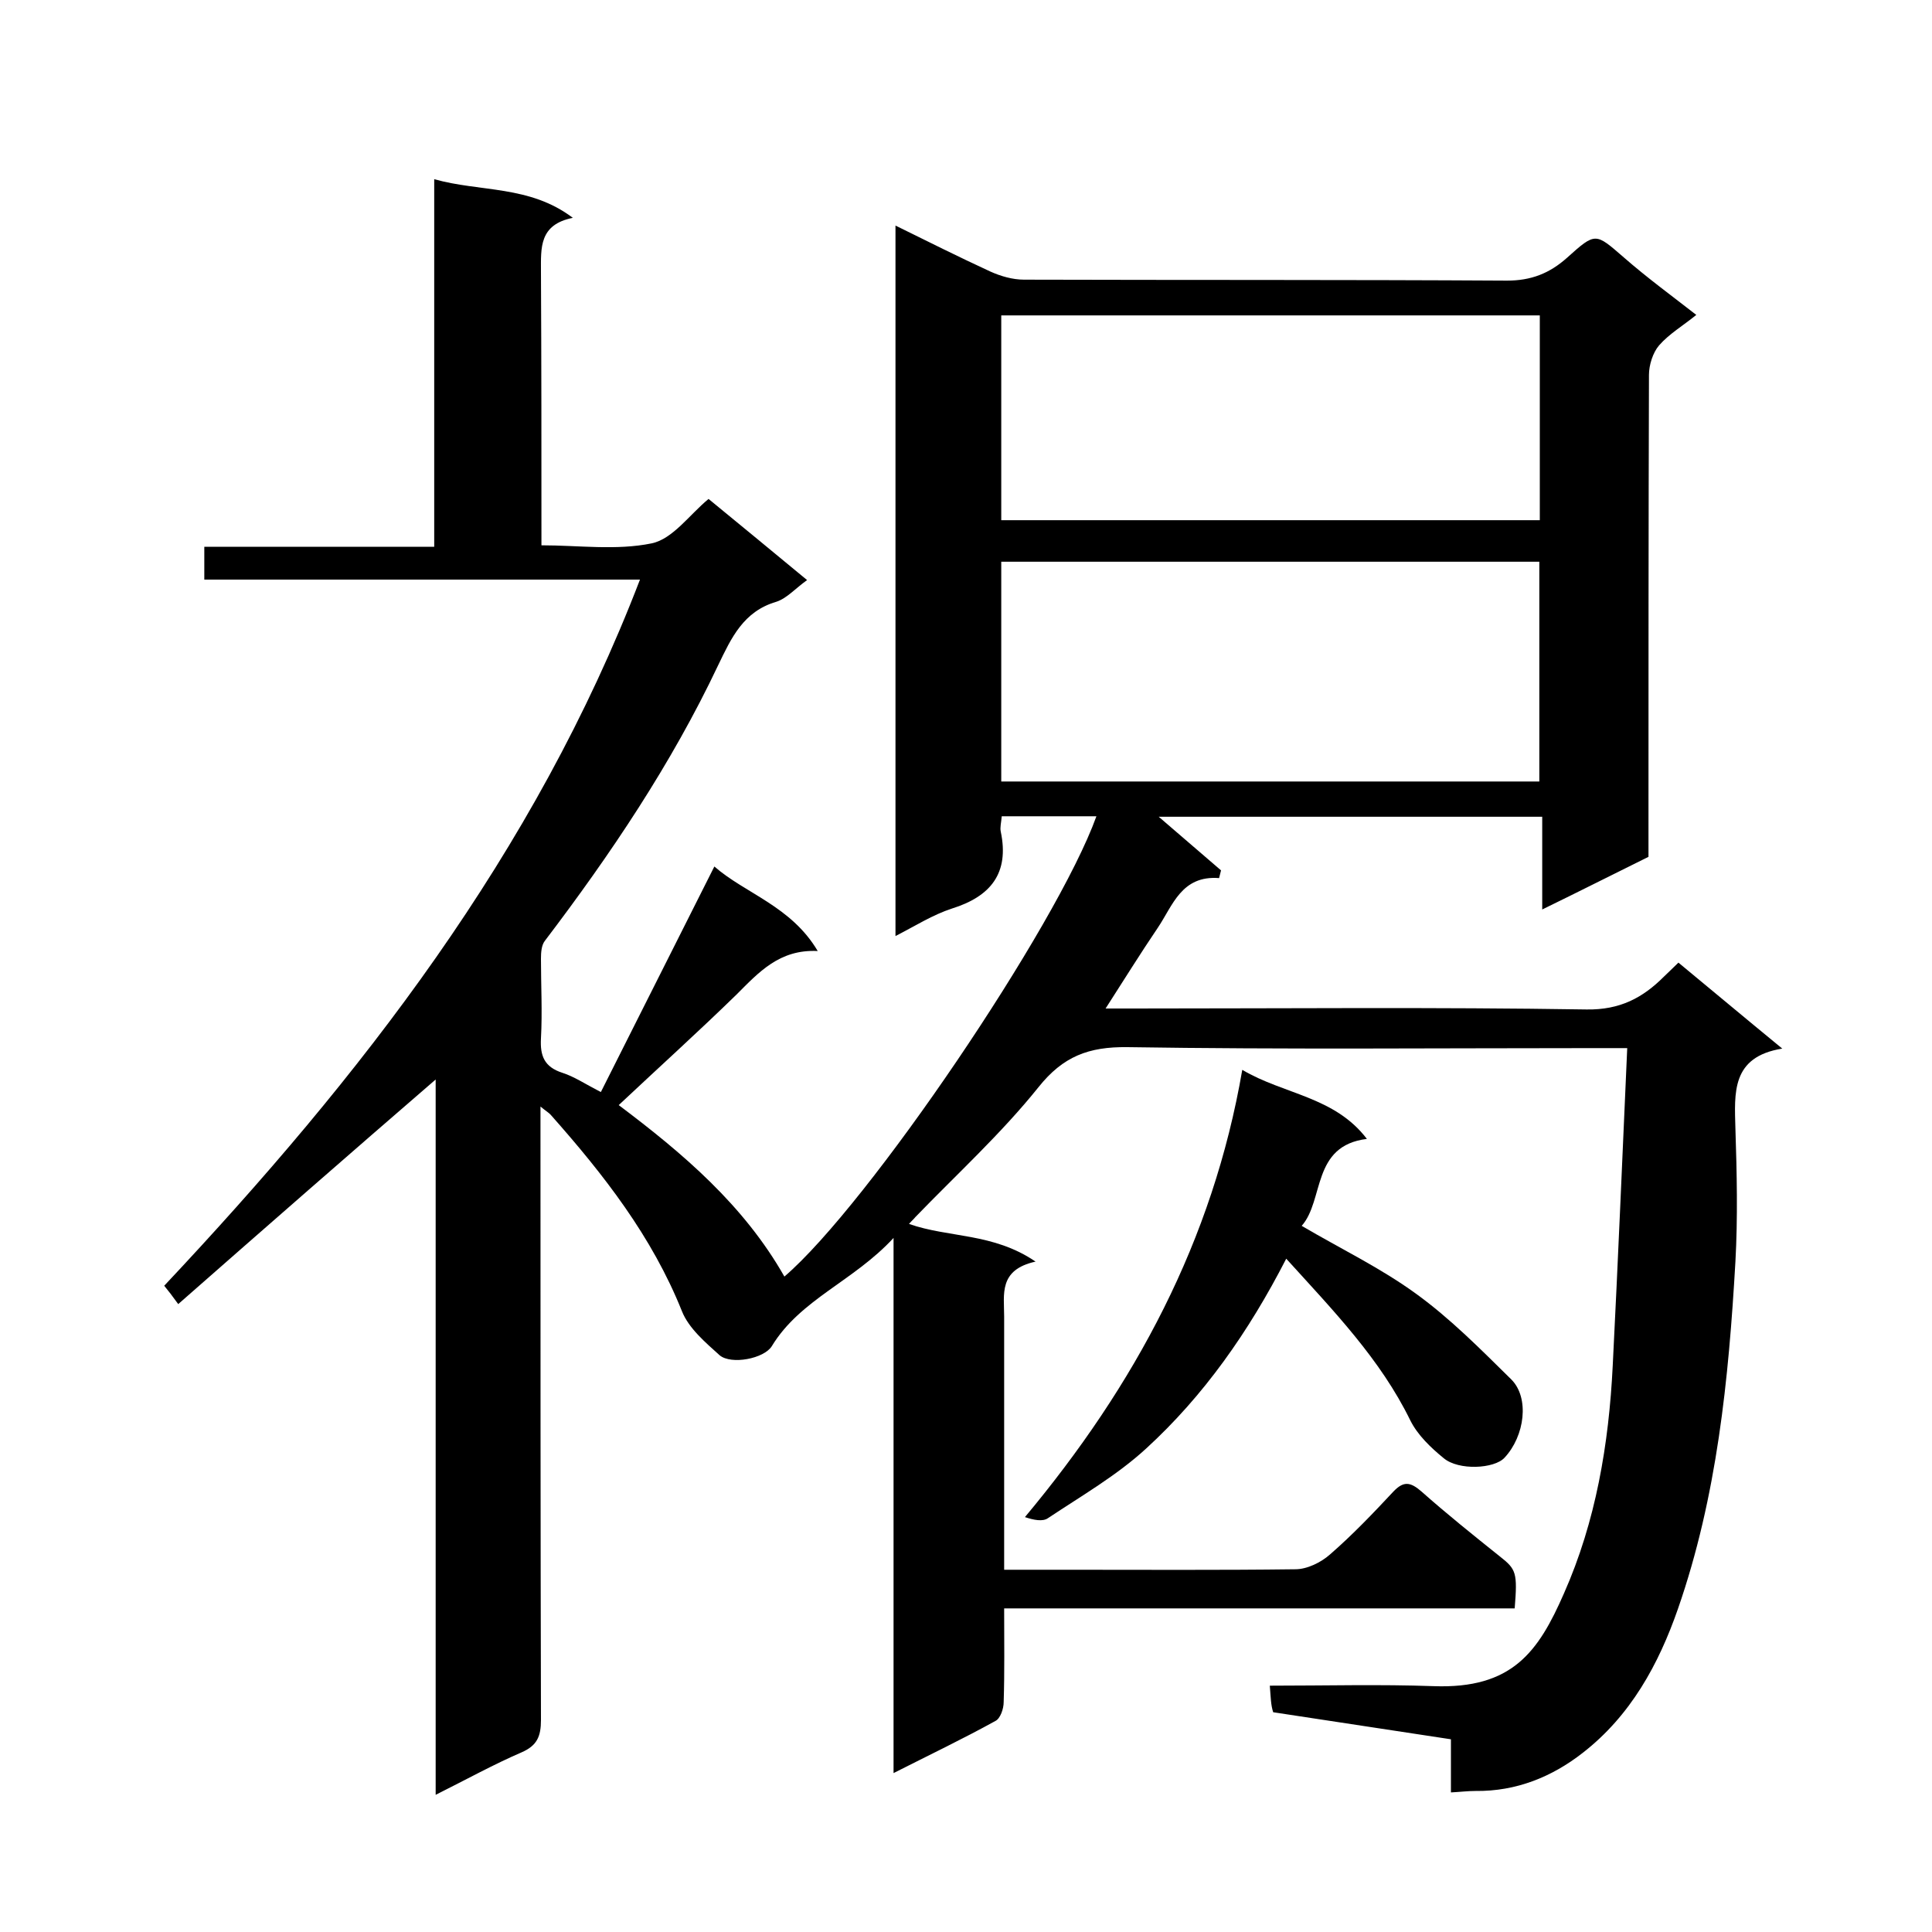 <svg enable-background="new 0 0 400 400" viewBox="0 0 400 400" xmlns="http://www.w3.org/2000/svg"><path d="m262.9 349c11.7 0 22.8-.3 33.9.1 16.3.6 21.7-7.1 27-19.2 6.6-14.9 9.3-30.9 10.1-47.2 1.1-21.7 2-43.3 3-65.7-3 0-4.7 0-6.5 0-32.3 0-64.7.3-97-.2-8-.1-13.3 1.9-18.4 8.3-7.7 9.6-16.9 18-25.5 26.9-.3.4-.7.7-1.3 1.4 8.2 2.9 17.4 1.8 26.2 7.8-7.7 1.7-6.5 6.8-6.5 11.4v47 5.4h12.8c15.8 0 31.7.1 47.5-.1 2.4 0 5.3-1.4 7.2-3.1 4.6-4 8.9-8.5 13.1-13 2.1-2.2 3.5-2 5.8 0 5.3 4.7 10.8 9.1 16.3 13.5 3.3 2.6 3.6 3.3 3 10.7-35 0-70.1 0-105.7 0 0 6.8.1 13.1-.1 19.4 0 1.4-.7 3.4-1.7 3.9-6.7 3.7-13.6 7-21.1 10.8 0-36.8 0-73 0-110.8-8.3 9-19.3 12.7-25.2 22.4-1.6 2.6-8.4 3.9-10.8 1.9-3-2.7-6.4-5.6-7.8-9.1-6.2-15.5-16.2-28.3-27.1-40.6-.4-.5-1-.8-2.2-1.8v6c0 40.3 0 80.7.1 121 0 3.4-.8 5.3-4 6.7-5.8 2.5-11.4 5.6-17.8 8.8 0-49.9 0-99.2 0-148.1-17.6 15.2-35.2 30.6-53.3 46.5-1.3-1.8-2-2.7-2.9-3.8 40.6-43.2 76.7-89.4 98.5-146.2-30.5 0-60.2 0-90.2 0 0-2.4 0-4.3 0-6.8h47.6c0-25.6 0-50.7 0-76.1 9.6 2.7 19.7 1.2 28.7 8-7 1.4-6.6 6.2-6.6 11.1.1 18.7.1 37.3.1 56.7 7.7 0 15.5 1.1 22.8-.4 4.4-.9 7.9-6 11.8-9.2 6.7 5.5 13.4 11 20.4 16.8-2.4 1.7-4.2 3.8-6.4 4.5-6.8 2-9.3 7.5-12 13.1-9.7 20.5-22.3 39.2-35.9 57.1-.7.9-.8 2.4-.8 3.7 0 5.5.3 11 0 16.5-.2 3.6.7 5.9 4.4 7.1 2.5.8 4.7 2.3 8 4 7.8-15.5 15.6-31 23.5-46.7 6.4 5.6 15.9 8.2 21.4 17.5-7.9-.4-12.2 4.4-16.8 9-7.9 7.7-16.1 15.1-24.4 22.9 13.3 10 25.9 20.7 34.3 35.5 17.3-14.8 56.4-72.5 64.6-95.3-3.4 0-6.7 0-9.9 0-3.1 0-6.3 0-9.7 0-.1 1.3-.4 2.3-.2 3.2 1.8 8.6-2.1 13.4-10.1 15.9-4 1.3-7.6 3.6-11.7 5.7 0-49.2 0-97.8 0-147.1 6.7 3.3 13.1 6.5 19.6 9.5 2.2 1 4.7 1.7 7 1.7 33.3.1 66.7 0 100 .2 5 0 8.8-1.5 12.4-4.7 6-5.4 5.9-5.2 11.8-.1 4.8 4.2 10 8 15 11.9-2.7 2.2-5.6 3.9-7.7 6.3-1.3 1.5-2.1 4.1-2.1 6.1-.1 31.3-.1 62.7-.1 94v5.8c-7.1 3.5-14.2 7.1-22 10.9 0-6.8 0-12.9 0-19.2-26.7 0-53 0-79.4 0 4.4 3.8 8.6 7.4 12.9 11.1-.1.5-.3 1.1-.4 1.6-7.8-.6-9.6 5.7-12.7 10.3-3.6 5.3-7 10.8-10.8 16.7h5.6c31.3 0 62.7-.3 94 .2 6.9.1 11.6-2.4 16-6.8.8-.8 1.7-1.6 3-2.9 6.9 5.7 13.7 11.4 21.5 17.8-10.6 1.7-9.9 9.2-9.7 16.6.3 9.2.5 18.4 0 27.5-1.4 24.4-3.8 48.6-11.9 71.9-4 11.5-9.8 22.1-19.7 29.8-6.4 5-13.8 8-22.2 7.9-1.6 0-3.2.2-5.1.3 0-3.5 0-7.2 0-11-12.4-1.9-24.4-3.7-36.8-5.6-.5-1.5-.5-3.1-.7-5.5zm55.8-187.2c0-15.5 0-30.4 0-45.5-37.3 0-74.3 0-111.4 0v45.5zm.1-96.5c-37.5 0-74.4 0-111.5 0v42.4h111.5c0-14.3 0-28.2 0-42.4z"/><path d="m266.3 260.6c-7.8 15.2-17.1 28.4-29 39.3-6.1 5.6-13.4 9.8-20.3 14.4-1.1.8-3 .4-4.8-.2 22.8-27.3 38.9-57.2 45-92.6 8.6 5.1 19.1 5.5 25.8 14.3-11.5 1.4-8.8 12.7-13.5 18 8 4.7 16.3 8.7 23.6 14 7.2 5.2 13.5 11.6 19.8 17.8 3.8 3.8 2.8 11.7-1.4 16.2-2.1 2.3-9.5 2.7-12.6.1-2.7-2.2-5.4-4.8-6.9-7.8-6.2-12.7-15.9-22.7-25.7-33.5z"/></svg>
